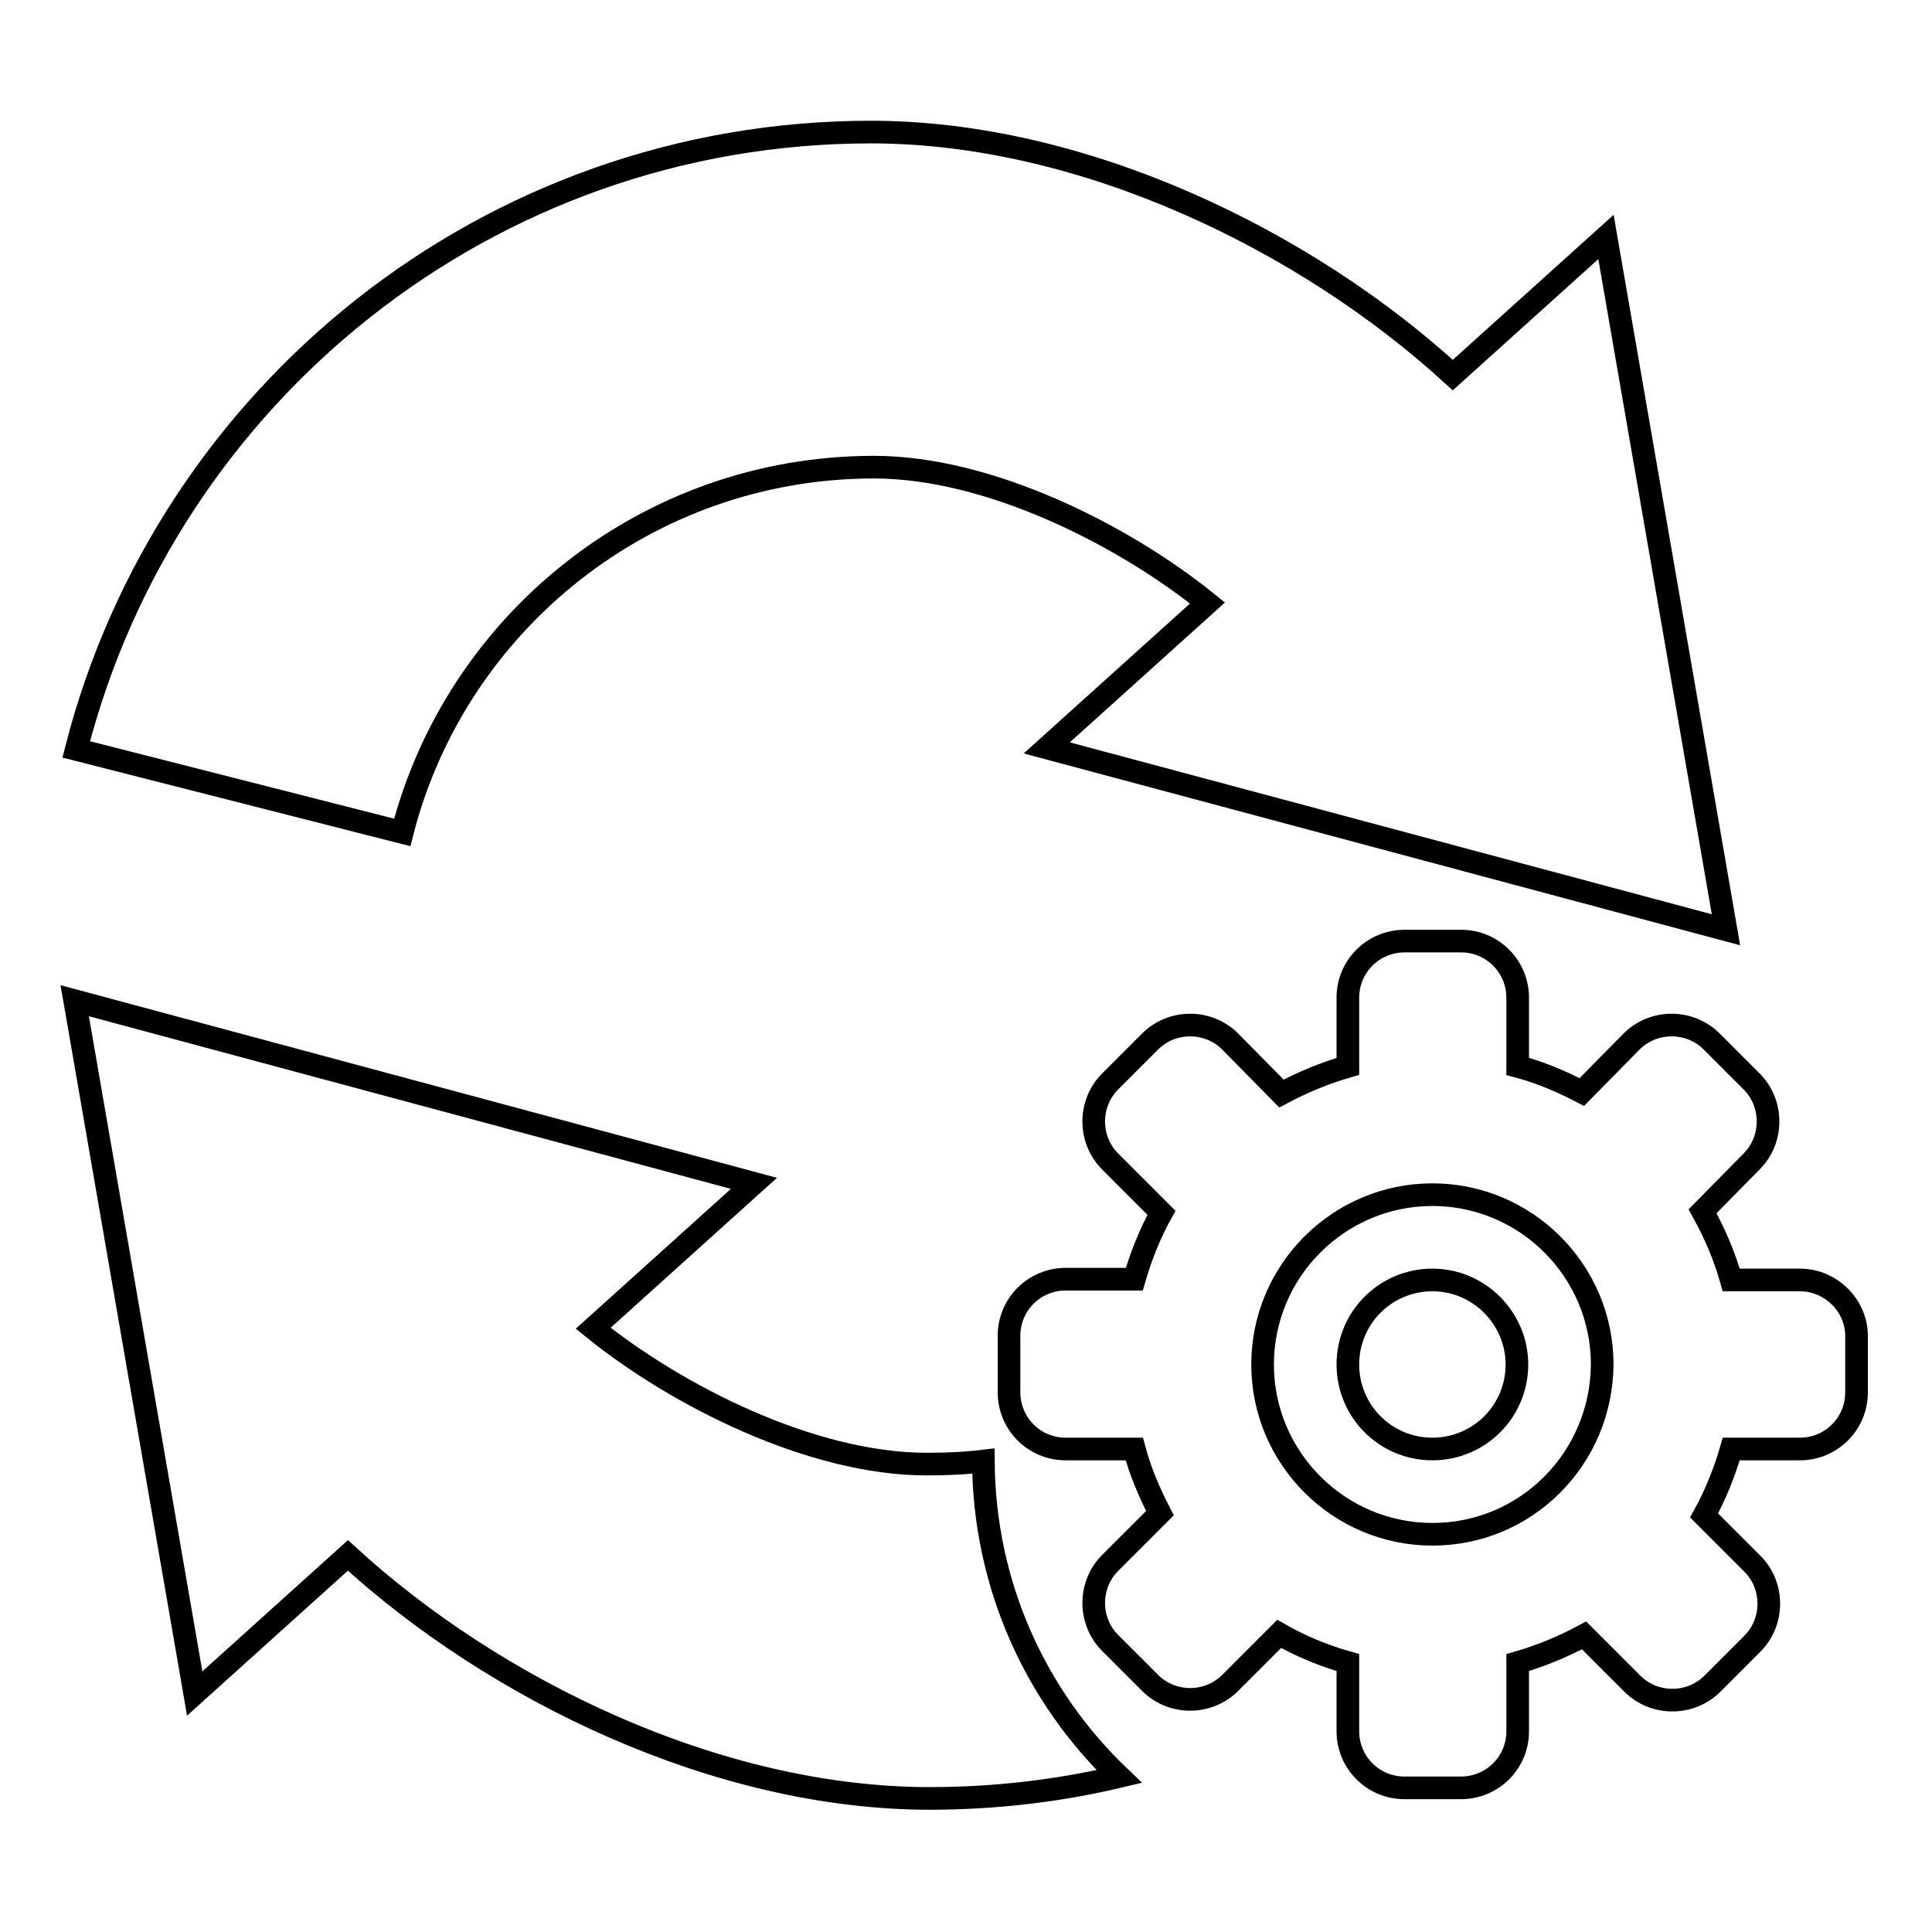 <?xml version="1.0" encoding="utf-8"?>
<!-- Svg Vector Icons : http://www.onlinewebfonts.com/icon -->
<!DOCTYPE svg PUBLIC "-//W3C//DTD SVG 1.1//EN" "http://www.w3.org/Graphics/SVG/1.1/DTD/svg11.dtd">
<svg version="1.1" xmlns="http://www.w3.org/2000/svg" xmlns:xlink="http://www.w3.org/1999/xlink" x="0px" y="0px" viewBox="0 0 256 256" enable-background="new 0 0 256 256" xml:space="preserve">
<g><g><path stroke-width="3" fill-opacity="0" stroke="#000000"  d="M238.5,169.6h-9.1c-0.9-3.2-2.2-6.2-3.8-9.1l6.5-6.6c2.9-2.9,2.9-7.7,0-10.6l-5.3-5.3c-2.9-2.9-7.7-2.9-10.6,0l-6.6,6.7c-2.7-1.4-5.5-2.6-8.5-3.4v-9.1c0-4.1-3.3-7.5-7.5-7.5h-7.5c-4.1,0-7.5,3.3-7.5,7.5v9.1c-3.1,0.9-6,2.1-8.8,3.6L163,138c-2.9-2.9-7.7-2.9-10.6,0l-5.3,5.3c-2.9,2.9-2.9,7.7,0,10.6l6.8,6.8c-1.5,2.7-2.7,5.7-3.6,8.8h-9.1c-4.1,0-7.5,3.3-7.5,7.5v7.5c0,4.1,3.3,7.5,7.5,7.5h9.1c0.8,3,2,5.8,3.4,8.5l-6.6,6.6c-2.9,2.9-2.9,7.7,0,10.6l5.3,5.3c2.9,2.9,7.7,2.9,10.6,0l6.5-6.5c2.8,1.6,5.9,2.9,9.1,3.8v9.1c0,4.1,3.3,7.5,7.5,7.5h7.5c4.1,0,7.5-3.3,7.5-7.5v-9.1c3.1-0.9,6-2.1,8.8-3.6l6.4,6.4c2.9,2.9,7.7,2.9,10.6,0l5.3-5.3c2.9-2.9,2.9-7.7,0-10.6l-6.4-6.4c1.5-2.7,2.7-5.7,3.6-8.8h9.1c4.1,0,7.5-3.3,7.5-7.5v-7.5C246,173,242.6,169.6,238.5,169.6z M189.8,203.3c-12.4,0-22.5-10.1-22.5-22.5c0-12.4,10.1-22.5,22.5-22.5c12.4,0,22.5,10.1,22.5,22.5C212.2,193.3,202.2,203.3,189.8,203.3z M189.8,169.6c-6.2,0-11.2,5-11.2,11.2c0,6.2,5,11.2,11.2,11.2c6.2,0,11.2-5,11.2-11.2C201,174.7,196,169.6,189.8,169.6z"/><path stroke-width="3" fill-opacity="0" stroke="#000000"  d="M115.8,61.9c15.4,0,33.2,9.1,44.2,18l-21.3,19.2l90,24.1l-15.9-91.8l-20.3,18.3c-19.3-17.7-48.8-32.2-77.1-32.2c-50.7,0-93.3,34.8-105.3,81.8l43.2,11C60.4,82.5,85.7,61.9,115.8,61.9z"/><path stroke-width="3" fill-opacity="0" stroke="#000000"  d="M130.3,193.6c-2.5,0.3-4.9,0.4-7.5,0.4c-15.3,0-33.2-9.1-44.2-18l21.3-19.2l-90-24.2l15.9,91.8l20.3-18.3c19.3,17.7,48.8,32.2,77.1,32.2c8.6,0,17.1-1,25.1-2.9C137.3,224.9,130.4,210.1,130.3,193.6z"/></g></g>
</svg>